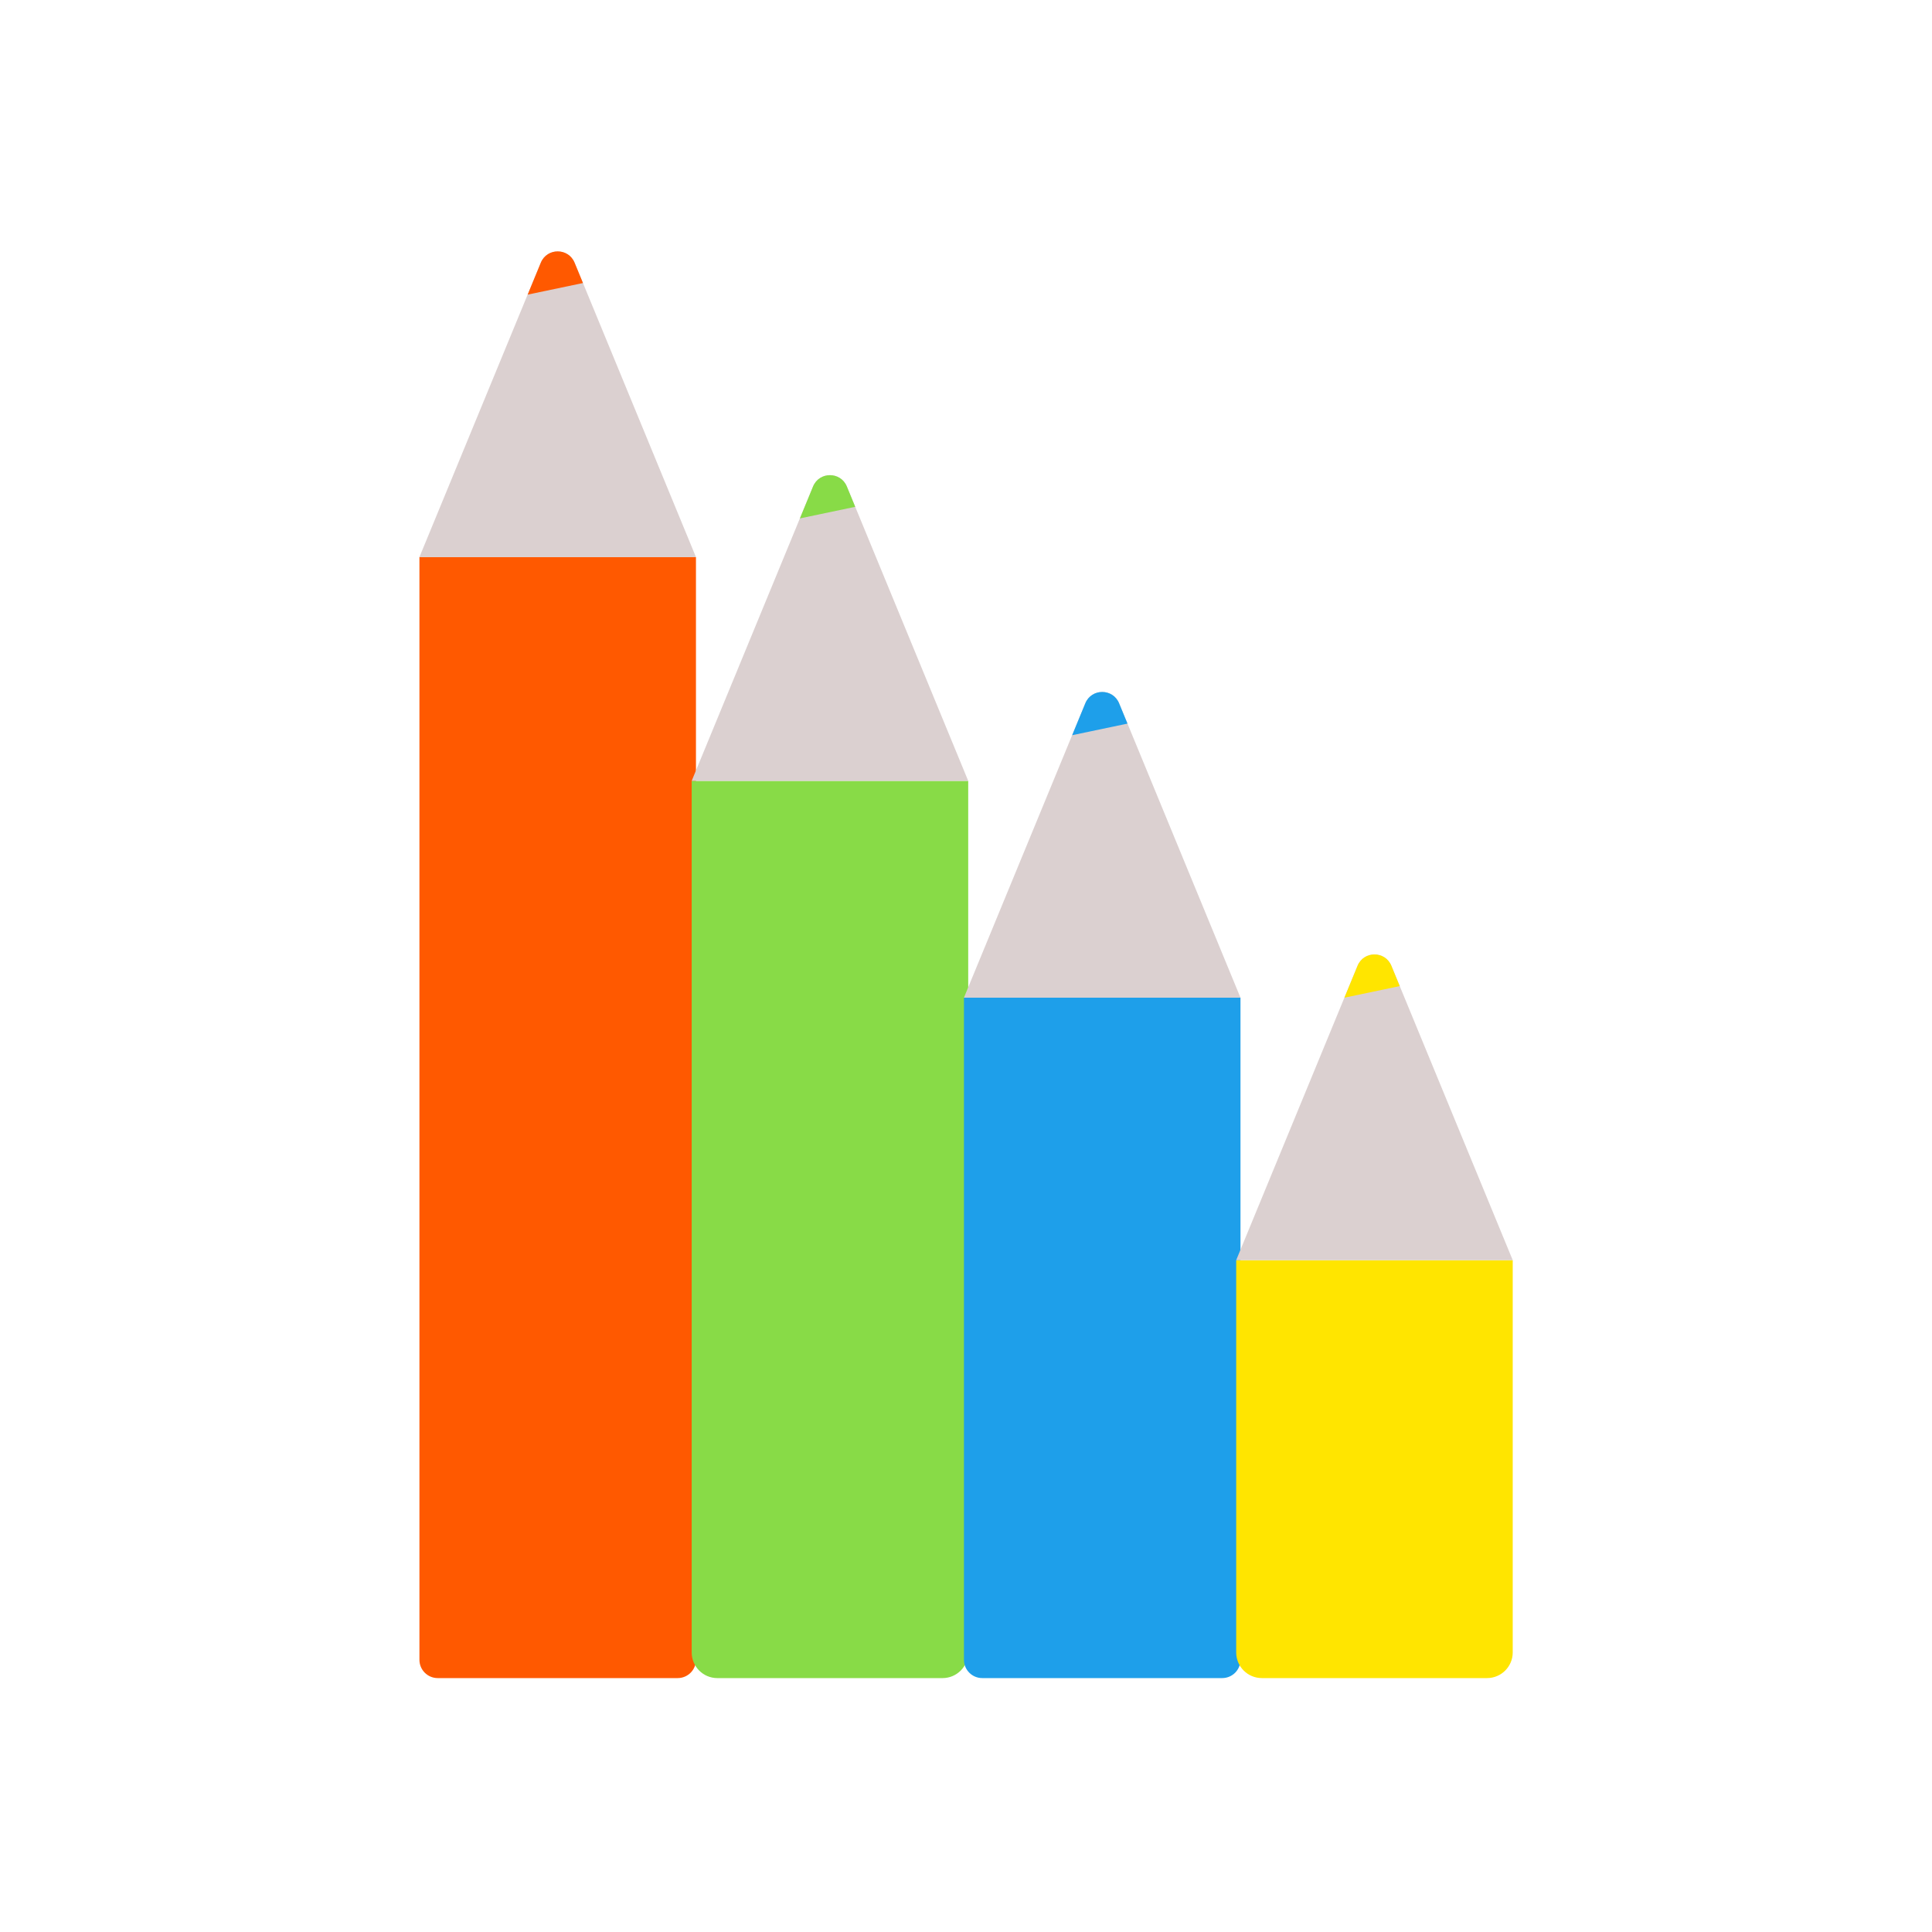 <?xml version="1.0" encoding="UTF-8"?><svg id="uuid-aaa3f96c-a33e-4b70-b5ec-ea9961bbd00b" xmlns="http://www.w3.org/2000/svg" width="150.624" height="150.624" viewBox="0 0 150.624 150.624"><g id="uuid-3352f715-7ff9-4637-9084-dd93e55420e2"><path d="M32.7,129.404l0-85.97,21.559 0-0,85.97c-0.0.787-.638,1.424-1.424,1.424l-18.71-0c-.787-0-1.424-.638-1.424-1.424Z" style="fill:#ff5900;"/><path d="M32.7,43.434l21.559 0-9.463-22.954c-.484-1.175-2.149-1.175-2.634-0l-9.463,22.954Z" style="fill:#dbd0d0;"/><path d="M45.451,22.066l-.654-1.586c-.484-1.175-2.149-1.175-2.634-0l-1.026,2.49,4.314-.904Z" style="fill:#ff5900;"/><path d="M29.732,85.075h67.948c1.104,0,2,.896,2,2v17.559c0,1.104-.896,2-2,2H29.732v-21.559h0Z" transform="translate(160.56 31.149) rotate(90)" style="fill:#88db47;"/><path d="M53.926,60.88l21.559 0-9.463-22.954c-.484-1.175-2.149-1.175-2.634-0l-9.463,22.954Z" style="fill:#dbd0d0;"/><path d="M66.676,39.513l-.654-1.586c-.484-1.175-2.149-1.175-2.634-0l-1.026,2.49,4.314-.904Z" style="fill:#88db47;"/><path d="M75.152,129.404l0-51.622,21.559 0-0,51.622c-0.0.787-.638,1.424-1.424,1.424l-18.71-0c-.787-0-1.424-.638-1.424-1.424Z" style="fill:#1e9fea;"/><path d="M75.152,77.782l21.559 0-9.463-22.954c-.484-1.175-2.149-1.175-2.634-0l-9.463,22.954Z" style="fill:#dbd0d0;"/><path d="M87.902,56.414l-.654-1.586c-.484-1.175-2.149-1.175-2.634-0l-1.026,2.49,4.314-.904Z" style="fill:#1e9fea;"/><path d="M90.866,103.758h30.582c1.104,0,2,.896,2,2v17.559c0,1.104-.896,2-2,2h-30.582v-21.559h0Z" transform="translate(221.694 7.38) rotate(90)" style="fill:#ffe500;"/><path d="M96.377,98.246l21.559 0-9.463-22.954c-.484-1.175-2.149-1.175-2.634-0l-9.463,22.954Z" style="fill:#dbd0d0;"/><path d="M109.128,76.878l-.654-1.586c-.484-1.175-2.149-1.175-2.634-0l-1.026,2.49,4.314-.904Z" style="fill:#ffe500;"/><rect width="150.624" height="150.624" style="fill:none;"/></g></svg>